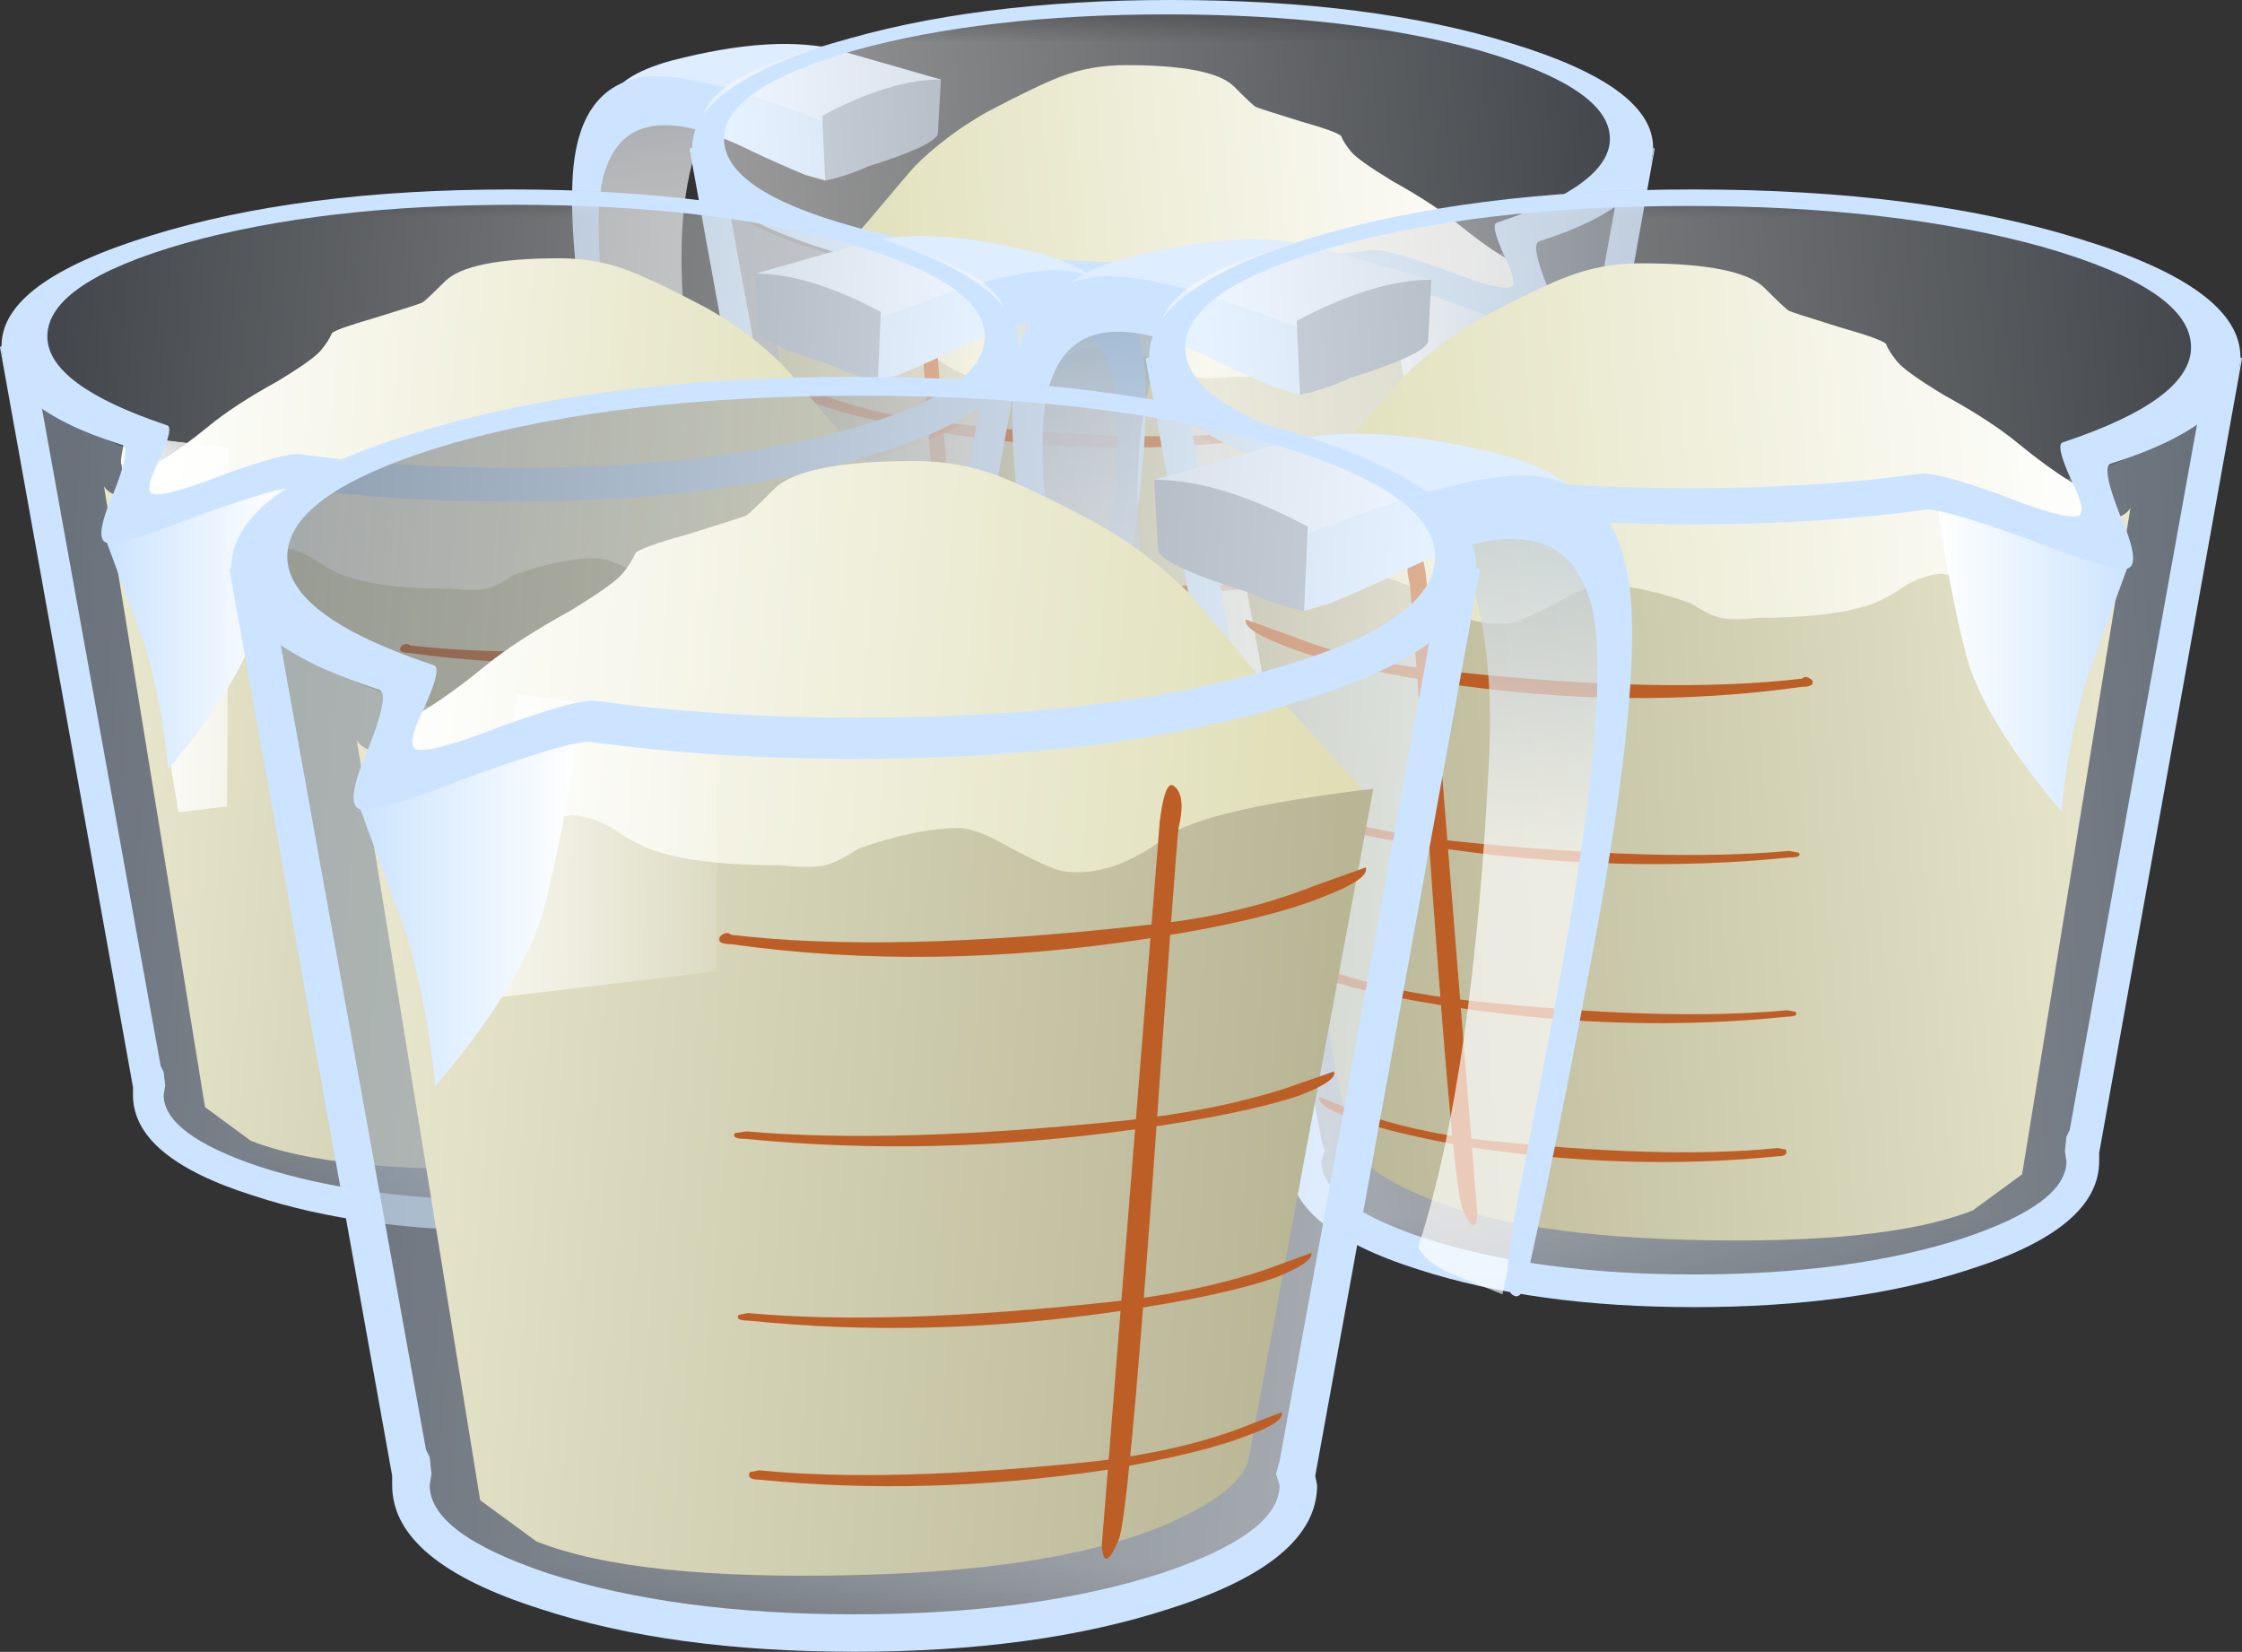<?xml version="1.0" encoding="UTF-8"?>
<svg version="1.1" viewBox="0 0 47.9 35.29" xml:space="preserve" xmlns="http://www.w3.org/2000/svg">
  <rect x="0" y="0" width="47.9" height="35.29" fill="#333333" stroke="none"/>
  <defs>
    <clipPath id="co">
      <path d="m9 16.232h4v11h-4v-11z"/>
    </clipPath>
    <mask id="r">
      
        <g clip-path="url(#co)">
          <path d="m9 16.232h4v11h-4v-11z" fill-opacity=".672"/>
        </g>
      
    </mask>
    <clipPath id="cg">
      <path d="m9 16.232h4v11h-4v-11z"/>
    </clipPath>
    <clipPath id="ce">
      <path d="m9 17h4v11h-4v-11z"/>
    </clipPath>
    <linearGradient id="am" x1="1190.8" x2="1210" y1="-17375" y2="-17375" gradientTransform="matrix(.068 -.489 -.489 -.068 -8570.5 -564.99)" gradientUnits="userSpaceOnUse">
      <stop stop-color="#748fad" offset="0"/>
      <stop stop-color="#fff" offset="1"/>
    </linearGradient>
    <clipPath id="bi">
      <path d="m11 11.232h17v17h-17v-17z"/>
    </clipPath>
    <mask id="e">
      
        <g clip-path="url(#bi)">
          <path d="m11 11.232h17v17h-17v-17z" fill-opacity=".5"/>
        </g>
      
    </mask>
    <clipPath id="dn">
      <path d="m11 11.232h17v17h-17v-17z"/>
    </clipPath>
    <clipPath id="di">
      <path d="m11 12h17v17h-17v-17z"/>
    </clipPath>
    <linearGradient id="ba" x1="-675.94" x2="-645.65" y1="-753.58" y2="-753.58" gradientTransform="matrix(-.492 -.043 -.043 .492 -337.02 363.36)" gradientUnits="userSpaceOnUse">
      <stop stop-color="#555d66" offset="0"/>
      <stop stop-color="#fff" offset="1"/>
    </linearGradient>
    <clipPath id="cr">
      <path d="m11 11.232h17v14h-17v-14z"/>
    </clipPath>
    <mask id="s">
      
        <g clip-path="url(#cr)">
          <path d="m11 11.232h17v14h-17v-14z" fill-opacity=".25"/>
        </g>
      
    </mask>
    <clipPath id="cq">
      <path d="m11 11.232h17v14h-17v-14z"/>
    </clipPath>
    <clipPath id="cp">
      <path d="m11 12h17v14h-17v-14z"/>
    </clipPath>
    <linearGradient id="as" x1="4.808" x2="31.088" y1="9.899" y2="9.899" gradientTransform="matrix(-.492 -.043 .043 -.492 28.281 28.232)" gradientUnits="userSpaceOnUse">
      <stop stop-color="#fff" offset="0"/>
      <stop stop-color="#deddb4" offset="1"/>
    </linearGradient>
    <linearGradient id="ar" x1="5.13" x2="30.702" y1="19.509" y2="19.509" gradientTransform="matrix(-.492 -.043 .043 -.492 28.28 28.232)" gradientUnits="userSpaceOnUse">
      <stop stop-color="#e8e6cc" offset="0"/>
      <stop stop-color="#b8b695" offset="1"/>
    </linearGradient>
    <clipPath id="cn">
      <path d="m26.402 24.279-5.136-0.613-0.047-11.977c0.902 0.047 1.621 0.113 2.148 0.195 0.344 0.051 0.633 0.172 0.863 0.371l0.247 0.297 1.925 11.727z"/>
    </clipPath>
    <clipPath id="cm">
      <path d="m2.593 6.074h12.148v28.345h-12.148v-28.345z"/>
    </clipPath>
    <linearGradient id="aq" x1="3.801" x2="14.301" y1="20.75" y2="20.75" gradientUnits="userSpaceOnUse">
      <stop stop-color="#fff" offset="0"/>
      <stop stop-color="#fff" stop-opacity="0" offset="1"/>
    </linearGradient>
    <mask id="q">
      
        <g clip-path="url(#cm)">
          <path d="m2.593 6.074h12.148v28.345h-12.148v-28.345z" fill="url(#aq)"/>
        </g>
      
    </mask>
    <linearGradient id="ap" x1="3.801" x2="14.301" y1="20.75" y2="20.75" gradientUnits="userSpaceOnUse">
      <stop stop-color="#fff" offset="0"/>
      <stop stop-color="#fff" offset="1"/>
    </linearGradient>
    <clipPath id="cl">
      <path d="m13 12.232h4v13h-4v-13z"/>
    </clipPath>
    <mask id="p">
      
        <g clip-path="url(#cl)">
          <path d="m13 12.232h4v13h-4v-13z" fill-opacity=".488"/>
        </g>
      
    </mask>
    <clipPath id="ck">
      <path d="m13 12.232h4v13h-4v-13z"/>
    </clipPath>
    <clipPath id="cj">
      <path d="m13 13h4v13h-4v-13z"/>
    </clipPath>
    <clipPath id="ci">
      <path d="m16.281 13.492-1.484 11.93-1.109 0.418 1.851-12.149 0.742-0.199z"/>
    </clipPath>
    <clipPath id="ch">
      <path d="m-678.68-764.18h10.348v26.924h-10.348v-26.924z"/>
    </clipPath>
    <linearGradient id="b" x1="-674.87" x2="-671.98" y1="-750.36" y2="-750.36" gradientUnits="userSpaceOnUse">
      <stop stop-color="#fff" offset="0"/>
      <stop stop-color="#fff" stop-opacity="0" offset="1"/>
    </linearGradient>
    <mask id="o">
      
        <g clip-path="url(#ch)">
          <path d="m-678.68-764.18h10.348v26.924h-10.348v-26.924z" fill="url(#b)"/>
        </g>
      
    </mask>
    <linearGradient id="a" x1="-674.87" x2="-671.98" y1="-750.36" y2="-750.36" gradientUnits="userSpaceOnUse">
      <stop stop-color="#fff" offset="0"/>
      <stop stop-color="#fff" offset="1"/>
    </linearGradient>
    <linearGradient id="ao" x1="3.487" x2="9.312" y1="14.25" y2="14.25" gradientTransform="matrix(-.494 0 0 -.494 28.281 28.232)" gradientUnits="userSpaceOnUse">
      <stop stop-color="#cce4ff" offset="0"/>
      <stop stop-color="#fff" offset="1"/>
    </linearGradient>
    <clipPath id="cf">
      <path d="m16 12.232h4v12h-4v-12z"/>
    </clipPath>
    <mask id="n">
      
        <g clip-path="url(#cf)">
          <path d="m16 12.232h4v12h-4v-12z" fill-opacity=".672"/>
        </g>
      
    </mask>
    <clipPath id="cd">
      <path d="m16 12.232h4v12h-4v-12z"/>
    </clipPath>
    <clipPath id="cc">
      <path d="m16 13h4v12h-4v-12z"/>
    </clipPath>
    <linearGradient id="an" x1="1190.8" x2="1210" y1="-17375" y2="-17375" gradientTransform="matrix(-.072 -.518 .518 -.072 9100.1 -602.88)" gradientUnits="userSpaceOnUse">
      <stop stop-color="#748fad" offset="0"/>
      <stop stop-color="#fff" offset="1"/>
    </linearGradient>
    <clipPath id="cb">
      <path d="m0 7.232h18v18h-18v-18z"/>
    </clipPath>
    <mask id="m">
      
        <g clip-path="url(#cb)">
          <path d="m0 7.232h18v18h-18v-18z" fill-opacity=".5"/>
        </g>
      
    </mask>
    <clipPath id="ca">
      <path d="m0 7.232h18v18h-18v-18z"/>
    </clipPath>
    <clipPath id="bz">
      <path d="m0 8h18v18h-18v-18z"/>
    </clipPath>
    <linearGradient id="al" x1="-675.94" x2="-645.65" y1="-753.58" y2="-753.58" gradientTransform="matrix(.521 -.045 .045 .521 386.58 379.62)" gradientUnits="userSpaceOnUse">
      <stop stop-color="#555d66" offset="0"/>
      <stop stop-color="#fff" offset="1"/>
    </linearGradient>
    <clipPath id="by">
      <path d="m0 7.232h18v15h-18v-15z"/>
    </clipPath>
    <mask id="l">
      
        <g clip-path="url(#by)">
          <path d="m0 7.232h18v15h-18v-15z" fill-opacity=".25"/>
        </g>
      
    </mask>
    <clipPath id="bx">
      <path d="m0 7.232h18v15h-18v-15z"/>
    </clipPath>
    <clipPath id="bw">
      <path d="m0 8h18v15h-18v-15z"/>
    </clipPath>
    <linearGradient id="ak" x1="4.808" x2="31.089" y1="9.9" y2="9.9" gradientTransform="matrix(.521 -.045 -.045 -.521 8.0656e-5 24.992)" gradientUnits="userSpaceOnUse">
      <stop stop-color="#fff" offset="0"/>
      <stop stop-color="#deddb4" offset="1"/>
    </linearGradient>
    <linearGradient id="aj" x1="5.13" x2="30.702" y1="19.508" y2="19.508" gradientTransform="matrix(.521 -.046 -.046 -.521 8.0656e-5 24.992)" gradientUnits="userSpaceOnUse">
      <stop stop-color="#e8e6cc" offset="0"/>
      <stop stop-color="#b8b695" offset="1"/>
    </linearGradient>
    <clipPath id="bv">
      <path d="m1.988 20.81 5.434-0.652 0.055-12.68c-0.961 0.055-1.719 0.121-2.274 0.211-0.367 0.051-0.672 0.184-0.918 0.391l-0.262 0.316-2.035 12.414z"/>
    </clipPath>
    <clipPath id="bu">
      <path d="m1.913 7.193h13.391v26.783h-13.391v-26.783z"/>
    </clipPath>
    <linearGradient id="ai" x1="3.8" x2="14.3" y1="20.751" y2="20.751" gradientUnits="userSpaceOnUse">
      <stop stop-color="#fff" offset="0"/>
      <stop stop-color="#fff" stop-opacity="0" offset="1"/>
    </linearGradient>
    <mask id="k">
      
        <g clip-path="url(#bu)">
          <path d="m1.913 7.193h13.391v26.783h-13.391v-26.783z" fill="url(#ai)"/>
        </g>
      
    </mask>
    <linearGradient id="ah" x1="3.8" x2="14.3" y1="20.751" y2="20.751" gradientUnits="userSpaceOnUse">
      <stop stop-color="#fff" offset="0"/>
      <stop stop-color="#fff" offset="1"/>
    </linearGradient>
    <clipPath id="bt">
      <path d="m12 8.232h4v14h-4v-14z"/>
    </clipPath>
    <mask id="j">
      
        <g clip-path="url(#bt)">
          <path d="m12 8.232h4v14h-4v-14z" fill-opacity=".488"/>
        </g>
      
    </mask>
    <clipPath id="bs">
      <path d="m12 8.232h4v14h-4v-14z"/>
    </clipPath>
    <clipPath id="br">
      <path d="m12 9h4v14h-4v-14z"/>
    </clipPath>
    <clipPath id="bq">
      <path d="m12.68 9.332 1.57 12.625 1.176 0.441-1.961-12.859-0.785-0.207z"/>
    </clipPath>
    <clipPath id="bp">
      <path d="m-678.6-763.8h9.944v27.346h-9.944v-27.346z"/>
    </clipPath>
    <mask id="i">
      
        <g clip-path="url(#bp)">
          <path d="m-678.6-763.8h9.944v27.346h-9.944v-27.346z" fill="url(#b)"/>
        </g>
      
    </mask>
    <linearGradient id="ag" x1="3.487" x2="9.312" y1="14.25" y2="14.25" gradientTransform="matrix(.523 0 0 -.523 0 24.992)" gradientUnits="userSpaceOnUse">
      <stop stop-color="#cce4ff" offset="0"/>
      <stop stop-color="#fff" offset="1"/>
    </linearGradient>
    <clipPath id="bo">
      <path d="m17 11.232h4v13h-4v-13z"/>
    </clipPath>
    <mask id="h">
      
        <g clip-path="url(#bo)">
          <path d="m17 11.232h4v13h-4v-13z" fill-opacity=".672"/>
        </g>
      
    </mask>
    <clipPath id="bn">
      <path d="m17 11.232h4v13h-4v-13z"/>
    </clipPath>
    <clipPath id="bm">
      <path d="m17 12h4v13h-4v-13z"/>
    </clipPath>
    <linearGradient id="af" x1="1190.8" x2="1210" y1="-17375" y2="-17375" gradientTransform="matrix(.077 -.556 -.556 -.077 -9727.6 -649.01)" gradientUnits="userSpaceOnUse">
      <stop stop-color="#748fad" offset="0"/>
      <stop stop-color="#fff" offset="1"/>
    </linearGradient>
    <clipPath id="bl">
      <path d="m19 6.232h19v19h-19v-19z"/>
    </clipPath>
    <mask id="g">
      
        <g clip-path="url(#bl)">
          <path d="m19 6.232h19v19h-19v-19z" fill-opacity=".5"/>
        </g>
      
    </mask>
    <clipPath id="bk">
      <path d="m19 6.232h19v19h-19v-19z"/>
    </clipPath>
    <clipPath id="bj">
      <path d="m19 7h19v19h-19v-19z"/>
    </clipPath>
    <linearGradient id="ae" x1="-675.94" x2="-645.65" y1="-753.58" y2="-753.58" gradientTransform="matrix(-.559 -.049 -.049 .559 -376.56 405.51)" gradientUnits="userSpaceOnUse">
      <stop stop-color="#555d66" offset="0"/>
      <stop stop-color="#fff" offset="1"/>
    </linearGradient>
    <clipPath id="bh">
      <path d="m19 5.232h19v17h-19v-17z"/>
    </clipPath>
    <mask id="f">
      
        <g clip-path="url(#bh)">
          <path d="m19 5.232h19v17h-19v-17z" fill-opacity=".25"/>
        </g>
      
    </mask>
    <clipPath id="bg">
      <path d="m19 5.232h19v17h-19v-17z"/>
    </clipPath>
    <clipPath id="bf">
      <path d="m19 6h19v17h-19v-17z"/>
    </clipPath>
    <linearGradient id="ad" x1="4.809" x2="31.09" y1="9.899" y2="9.899" gradientTransform="matrix(-.559 -.049 .049 -.559 38.32 24.992)" gradientUnits="userSpaceOnUse">
      <stop stop-color="#fff" offset="0"/>
      <stop stop-color="#deddb4" offset="1"/>
    </linearGradient>
    <linearGradient id="ac" x1="5.13" x2="30.702" y1="19.509" y2="19.509" gradientTransform="matrix(-.559 -.049 .049 -.559 38.32 24.992)" gradientUnits="userSpaceOnUse">
      <stop stop-color="#e8e6cc" offset="0"/>
      <stop stop-color="#b8b695" offset="1"/>
    </linearGradient>
    <clipPath id="be">
      <path d="m36.188 20.505-5.833-0.703-0.058-13.601c1.031 0.054 1.844 0.129 2.441 0.222 0.395 0.055 0.719 0.196 0.985 0.422l0.277 0.336 2.188 13.324z"/>
    </clipPath>
    <clipPath id="bd">
      <path d="m2.353 6.703h12.479v28.523h-12.479v-28.523z"/>
    </clipPath>
    <linearGradient id="ab" x1="3.799" x2="14.3" y1="20.75" y2="20.75" gradientUnits="userSpaceOnUse">
      <stop stop-color="#fff" offset="0"/>
      <stop stop-color="#fff" stop-opacity="0" offset="1"/>
    </linearGradient>
    <mask id="d">
      
        <g clip-path="url(#bd)">
          <path d="m2.353 6.703h12.479v28.523h-12.479v-28.523z" fill="url(#ab)"/>
        </g>
      
    </mask>
    <linearGradient id="aa" x1="3.799" x2="14.3" y1="20.75" y2="20.75" gradientUnits="userSpaceOnUse">
      <stop stop-color="#fff" offset="0"/>
      <stop stop-color="#fff" offset="1"/>
    </linearGradient>
    <clipPath id="bc">
      <path d="m21 7.232h4v15h-4v-15z"/>
    </clipPath>
    <mask id="c">
      
        <g clip-path="url(#bc)">
          <path d="m21 7.232h4v15h-4v-15z" fill-opacity=".488"/>
        </g>
      
    </mask>
    <clipPath id="dm">
      <path d="m21 7.232h4v15h-4v-15z"/>
    </clipPath>
    <clipPath id="dl">
      <path d="m21 8h4v15h-4v-15z"/>
    </clipPath>
    <clipPath id="dk">
      <path d="m24.84 8.055-1.684 13.547-1.261 0.476 2.105-13.797 0.84-0.226z"/>
    </clipPath>
    <clipPath id="dj">
      <path d="m-677.63-763.18h9.42v27.258h-9.42v-27.258z"/>
    </clipPath>
    <mask id="z">
      
        <g clip-path="url(#dj)">
          <path d="m-677.63-763.18h9.42v27.258h-9.42v-27.258z" fill="url(#b)"/>
        </g>
      
    </mask>
    <linearGradient id="bb" x1="3.487" x2="9.312" y1="14.25" y2="14.25" gradientTransform="matrix(-.561 0 0 -.561 38.32 24.992)" gradientUnits="userSpaceOnUse">
      <stop stop-color="#cce4ff" offset="0"/>
      <stop stop-color="#fff" offset="1"/>
    </linearGradient>
    <clipPath id="dh">
      <path d="m23 5.232h5v15h-5v-15z"/>
    </clipPath>
    <mask id="y">
      
        <g clip-path="url(#dh)">
          <path d="m23 5.232h5v15h-5v-15z" fill-opacity=".672"/>
        </g>
      
    </mask>
    <clipPath id="dg">
      <path d="m23 5.232h5v15h-5v-15z"/>
    </clipPath>
    <clipPath id="df">
      <path d="m23 6h5v15h-5v-15z"/>
    </clipPath>
    <linearGradient id="az" x1="1190.8" x2="1210" y1="-17375" y2="-17375" gradientTransform="matrix(-.088 -.634 .634 -.088 11146 -747.26)" gradientUnits="userSpaceOnUse">
      <stop stop-color="#748fad" offset="0"/>
      <stop stop-color="#fff" offset="1"/>
    </linearGradient>
    <clipPath id="de">
      <path d="m4 0.232h21v22h-21v-22z"/>
    </clipPath>
    <mask id="x">
      
        <g clip-path="url(#de)">
          <path d="m4 0.232h21v22h-21v-22z" fill-opacity=".5"/>
        </g>
      
    </mask>
    <clipPath id="dd">
      <path d="m4 0.232h21v22h-21v-22z"/>
    </clipPath>
    <clipPath id="dc">
      <path d="m4 1h21v22h-21v-22z"/>
    </clipPath>
    <linearGradient id="ay" x1="-675.94" x2="-645.65" y1="-753.58" y2="-753.58" gradientTransform="matrix(.638 -.055 .055 .638 477.12 455.73)" gradientUnits="userSpaceOnUse">
      <stop stop-color="#555d66" offset="0"/>
      <stop stop-color="#fff" offset="1"/>
    </linearGradient>
    <clipPath id="db">
      <path d="m4 0.232h21v18h-21v-18z"/>
    </clipPath>
    <mask id="w">
      
        <g clip-path="url(#db)">
          <path d="m4 0.232h21v18h-21v-18z" fill-opacity=".25"/>
        </g>
      
    </mask>
    <clipPath id="da">
      <path d="m4 0.232h21v18h-21v-18z"/>
    </clipPath>
    <clipPath id="cz">
      <path d="m4 1h21v18h-21v-18z"/>
    </clipPath>
    <linearGradient id="ax" x1="4.809" x2="31.089" y1="9.899" y2="9.899" gradientTransform="matrix(.638 -.055 -.055 -.638 3.92 21.792)" gradientUnits="userSpaceOnUse">
      <stop stop-color="#fff" offset="0"/>
      <stop stop-color="#deddb4" offset="1"/>
    </linearGradient>
    <linearGradient id="aw" x1="5.13" x2="30.702" y1="19.509" y2="19.509" gradientTransform="matrix(.638 -.056 -.056 -.638 3.92 21.792)" gradientUnits="userSpaceOnUse">
      <stop stop-color="#e8e6cc" offset="0"/>
      <stop stop-color="#b8b695" offset="1"/>
    </linearGradient>
    <clipPath id="cy">
      <path d="m6.352 16.673 6.656-0.8 0.062-15.52c-1.172 0.063-2.097 0.149-2.781 0.254-0.449 0.066-0.82 0.227-1.121 0.48l-0.32 0.383-2.496 15.203z"/>
    </clipPath>
    <clipPath id="cx">
      <path d="m3.25 7.125h12.5v26.562h-12.5v-26.562z"/>
    </clipPath>
    <linearGradient id="av" x1="3.8" x2="14.299" y1="20.75" y2="20.75" gradientUnits="userSpaceOnUse">
      <stop stop-color="#fff" offset="0"/>
      <stop stop-color="#fff" stop-opacity="0" offset="1"/>
    </linearGradient>
    <mask id="v">
      
        <g clip-path="url(#cx)">
          <path d="m3.25 7.125h12.5v26.562h-12.5v-26.562z" fill="url(#av)"/>
        </g>
      
    </mask>
    <linearGradient id="au" x1="3.8" x2="14.299" y1="20.75" y2="20.75" gradientUnits="userSpaceOnUse">
      <stop stop-color="#fff" offset="0"/>
      <stop stop-color="#fff" offset="1"/>
    </linearGradient>
    <clipPath id="cw">
      <path d="m19 0.232h4v17h-4v-17z"/>
    </clipPath>
    <mask id="u">
      
        <g clip-path="url(#cw)">
          <path d="m19 0.232h4v17h-4v-17z" fill-opacity=".488"/>
        </g>
      
    </mask>
    <clipPath id="cv">
      <path d="m19 0.232h4v17h-4v-17z"/>
    </clipPath>
    <clipPath id="cu">
      <path d="m19 1h4v17h-4v-17z"/>
    </clipPath>
    <clipPath id="ct">
      <path d="m19.441 1.762 1.918 15.453 1.442 0.547-2.403-15.746-0.957-0.254z"/>
    </clipPath>
    <clipPath id="cs">
      <path d="m-677.92-764.3h8.527v27.005h-8.527v-27.005z"/>
    </clipPath>
    <mask id="t">
      
        <g clip-path="url(#cs)">
          <path d="m-677.92-764.3h8.527v27.005h-8.527v-27.005z" fill="url(#b)"/>
        </g>
      
    </mask>
    <linearGradient id="at" x1="3.487" x2="9.312" y1="14.25" y2="14.25" gradientTransform="matrix(.64 0 0 -.64 3.92 21.792)" gradientUnits="userSpaceOnUse">
      <stop stop-color="#cce4ff" offset="0"/>
      <stop stop-color="#fff" offset="1"/>
    </linearGradient>
  </defs>
  <g transform="matrix(1.25,0,0,-1.25,0,35.29)">
    
      
        <g mask="url(#r)">
          
            <g clip-path="url(#cg)">
              <g transform="translate(0 -.768)">
                
                  <g clip-path="url(#ce)">
                    
                      
                        
                          
                            <path d="m12.84 27.762-2.297-0.668-0.742-1.063 0.371-2.965 1.308-6.05 0.497 0.199c0.328 0.113 0.535 0.254 0.617 0.418-0.496 1.531-0.809 3.715-0.938 6.547-0.051 1.265 0.129 2.246 0.543 2.937 0.211 0.332 0.426 0.543 0.641 0.645z" fill="url(#am)" fill-rule="evenodd"/>
                          
                        
                      
                    
                  </g>
                
              </g>
            </g>
          
        </g>
      
      <path d="m15.586 26.084 0.496 0.789-1.73 0.496c-0.723 0.195-1.688 0.136-2.887-0.176-0.594-0.164-0.949-0.395-1.063-0.691-0.082-0.196 0.188-0.278 0.817-0.247l2.469-0.296 1.652 0.125h0.246z" fill="#deedff" fill-rule="evenodd"/>
      <path d="m12.871 25.638c0.313-0.148 0.609-0.277 0.887-0.394l0.347-0.098 0.989 0.75c-0.25 4e-3 -0.68 0.121-1.285 0.359-1.286 0.497-2.207 0.715-2.766 0.668-0.789-0.097-1.211-0.691-1.258-1.777-0.051-0.988 0.149-2.629 0.59-4.914 0.215-1.172 0.469-2.43 0.766-3.777 0.05-0.297 0.125-0.407 0.222-0.325 0.102 0.082 0.067 0.536-0.097 1.36-0.411 2.09-0.668 3.48-0.766 4.172-0.297 1.929-0.348 3.156-0.148 3.679 0.296 0.891 1.136 0.989 2.519 0.297zm2.223 0.262c0.058-8e-3 0.109-4e-3 0.148 0.012l0.098 0.172-0.246-0.184z" fill="#cce4ff" fill-rule="evenodd"/>
      <path d="m14.055 26.255 0.05-1.109c0.247 0.051 0.493 0.133 0.743 0.246 0.789 0.246 1.183 0.438 1.183 0.57l0.051 0.911c-0.578 0-1.25-0.203-2.027-0.618z" fill="#98a7b8" fill-rule="evenodd"/>
      
        <g mask="url(#e)">
          
            <g clip-path="url(#dn)">
              <g transform="translate(0 -.768)">
                
                  <g clip-path="url(#di)">
                    
                      
                        
                          
                            <path d="m14.043 28.211c-1.254-0.363-1.93-0.766-2.027-1.211-0.133-0.66 0.023-1.836 0.468-3.531l1.606-9.387c0.246-0.246 0.644-0.492 1.187-0.738 1.086-0.496 2.379-0.742 3.875-0.742 2.848 0 4.75 0.23 5.707 0.691 0.262 0.117 0.477 0.289 0.641 0.519l0.199 0.297 2.223 12.594c-0.067 0.199-0.231 0.418-0.496 0.668-0.492 0.477-1.192 0.805-2.098 0.988-2.914 0.59-5.426 0.774-7.535 0.543-1.512-0.183-2.766-0.414-3.75-0.691z" fill="url(#ba)" fill-rule="evenodd"/>
                          
                        
                      
                    
                  </g>
                
              </g>
            </g>
          
        </g>
      
      
        <g mask="url(#s)">
          
            <g clip-path="url(#cq)">
              <g transform="translate(0 -.768)">
                
                  <g clip-path="url(#cp)">
                    
                      <path d="m11.891 25.922 2.152-11.41h0.047l-0.047-0.25c0-0.508 0.566-0.946 1.703-1.309 1.152-0.359 2.535-0.543 4.149-0.543 1.613 0 2.996 0.184 4.148 0.543 1.137 0.363 1.703 0.801 1.703 1.309l-0.047 0.25h0.047l2.176 11.41c-0.414-0.578-1.36-1.047-2.84-1.41-1.516-0.379-3.246-0.567-5.187-0.567-1.942 0-3.665 0.188-5.161 0.567-1.484 0.363-2.429 0.832-2.843 1.41z" fill="#d4e8ff" fill-rule="evenodd"/>
                    
                  </g>
                
              </g>
            </g>
          
        </g>
      
      
        
          
            <path d="m13.34 22.798 7.211-4.742 5.754 5.485c-0.379 0.132-0.84 0.418-1.383 0.863-0.281 0.23-0.66 0.476-1.137 0.742-0.379 0.231-0.609 0.395-0.691 0.492-0.082 0.098-0.141 0.192-0.172 0.27-0.051 0.051-0.281 0.133-0.692 0.25-0.476 0.148-0.734 0.23-0.765 0.246-0.035 0.016-0.156 0.133-0.371 0.348-0.246 0.246-0.864 0.367-1.852 0.367-0.394 0-0.765-0.063-1.113-0.196-0.262-0.101-0.691-0.304-1.281-0.617-0.461-0.265-0.868-0.57-1.211-0.914-0.035-0.035-0.313-0.363-0.84-0.988l-1.457-1.606z" fill="url(#as)" fill-rule="evenodd"/>
          
        
      
      
        
          
            <path d="m15.934 22.158c-0.329 0.246-1.243 0.461-2.743 0.64l1.657-8.89c0.082-0.231 0.351-0.457 0.812-0.688 0.942-0.48 2.379-0.742 4.324-0.793 1.957-0.047 3.375 0.102 4.246 0.446l0.743 0.543 1.629 10.027c-0.067-0.117-0.231-0.184-0.493-0.199-0.281-0.016-0.472-0.074-0.57-0.172-0.215-0.199-0.344-0.305-0.394-0.32-0.098-0.067-0.274-0.141-0.52-0.223-0.359-0.098-0.648-0.125-0.863-0.074-0.196-0.016-0.387-0.082-0.567-0.2-0.215-0.148-0.414-0.246-0.593-0.293-0.379-0.117-0.914-0.175-1.606-0.175-0.312-0.032-0.527-0.024-0.641 0.027-0.066 0.016-0.191 0.082-0.371 0.195-0.511 0.184-0.957 0.274-1.332 0.274-0.148 0-0.379-0.09-0.691-0.274-0.348-0.179-0.57-0.277-0.668-0.297-0.43-0.066-0.883 0.083-1.359 0.446z" fill="url(#ar)" fill-rule="evenodd"/>
          
        
      
      
        <g clip-path="url(#cn)">
          <g transform="matrix(-.494 0 0 -.494 28.281 28.232)">
            <g mask="url(#q)">
              <path d="m26.402 24.279-5.136-0.613-0.047-11.977c0.902 0.047 1.621 0.113 2.148 0.195 0.344 0.051 0.633 0.172 0.863 0.371l0.247 0.297 1.925 11.727z" fill="url(#ap)" fill-rule="evenodd"/>
            </g>
          </g>
        </g>
      
      
        <g mask="url(#p)">
          
            <g clip-path="url(#ck)">
              <g transform="translate(0 -.768)">
                
                  <g clip-path="url(#cj)">
                    
                      
                        <g clip-path="url(#ci)">
                          <g transform="matrix(-.492 -.043 -.043 .492 -348.5 360.08)">
                            <g mask="url(#o)">
                              <path d="m16.281 13.492-1.484 11.93-1.109 0.418 1.851-12.149 0.742-0.199z" fill="url(#a)" fill-rule="evenodd"/>
                            </g>
                          </g>
                        </g>
                      
                    
                  </g>
                
              </g>
            </g>
          
        </g>
      
      
        
          
            <path d="m25.562 18.873c0.067 0.691 0.192 1.351 0.372 1.976l0.617 1.68c-0.742 0.41-1.258 0.676-1.555 0.789-0.297 0.117-0.734 0.18-1.308 0.199 0.132-0.906 0.281-1.672 0.445-2.297 0.164-0.629 0.64-1.41 1.429-2.347z" fill="url(#ao)" fill-rule="evenodd"/>
          
        
      
      <path d="m14.598 24.357c-1.481 0.41-2.223 0.91-2.223 1.504 0 0.578 0.742 1.078 2.223 1.508 1.484 0.41 3.269 0.617 5.359 0.617 2.074 0 3.852-0.207 5.336-0.617 1.48-0.43 2.223-0.93 2.223-1.508 0-0.527-0.645-1.004-1.926-1.434-0.086-0.015-0.043-0.203 0.121-0.566 0.164-0.328 0.199-0.512 0.098-0.543-0.145-0.031-0.536 0.074-1.161 0.32-0.64 0.231-1.043 0.336-1.207 0.321-1.039-0.149-2.199-0.223-3.484-0.223-2.105 0-3.891 0.207-5.359 0.621zm-0.368 3.133c-1.597-0.492-2.398-1.086-2.398-1.778 0-0.707 0.801-1.3 2.398-1.777 1.594-0.492 3.532-0.742 5.801-0.742 1.25 0 2.414 0.074 3.485 0.223 0.164 0.019 0.683-0.129 1.554-0.446 0.84-0.328 1.332-0.476 1.481-0.441 0.148 0.031 0.117 0.293-0.098 0.789-0.199 0.492-0.246 0.758-0.148 0.789 1.3 0.414 1.949 0.949 1.949 1.605 0 0.692-0.805 1.286-2.418 1.778-1.598 0.496-3.531 0.742-5.805 0.742-2.254 0-4.187-0.246-5.801-0.742z" fill="#cce4ff" fill-rule="evenodd"/>
      <path d="m11.836 25.712-0.051-0.023 2.172-11.953-0.023-0.121c0-0.676 0.648-1.219 1.949-1.633 1.168-0.379 2.551-0.566 4.148-0.566 1.614 0 2.996 0.187 4.149 0.566 1.3 0.414 1.953 0.957 1.953 1.633v0.121l2.148 11.953-0.023 0.023c0-0.343-0.219-0.664-0.645-0.96l-1.925-10.668-0.051-0.098-0.024-0.223 0.024-0.148c0-0.43-0.516-0.817-1.555-1.16-1.117-0.364-2.469-0.547-4.051-0.547-1.578 0-2.929 0.183-4.051 0.547-1.035 0.343-1.554 0.73-1.554 1.16l0.051 0.148-0.051 0.172-1.977 10.817c-0.41 0.312-0.613 0.632-0.613 0.96z" fill="#cce4ff" fill-rule="evenodd"/>
      <path d="m16.008 22.38c-0.051 0.379-0.117 0.528-0.199 0.446-0.098-0.086-0.114-0.266-0.047-0.547 0.015-0.098 0.129-1.668 0.343-4.715 0.215-2.93 0.364-4.488 0.446-4.668 0.133-0.312 0.207-0.336 0.222-0.074l-0.765 9.558z" fill="#bd5e27" fill-rule="evenodd"/>
      <path d="m13.809 21.392c0.511-0.215 1.293-0.402 2.347-0.566 1.91-0.297 3.746-0.324 5.508-0.074 0.129 0 0.18 0.031 0.145 0.097-0.032 0.031-0.063 0.051-0.098 0.051-0.016 0-0.031-8e-3 -0.047-0.027-1.402-0.164-3.211-0.121-5.434 0.125-0.839 0.082-1.589 0.254-2.25 0.515l-0.687 0.25c-0.035-0.101 0.137-0.222 0.516-0.371z" fill="#bd5e27" fill-rule="evenodd"/>
      <path d="m21.465 18.279c-1.301-0.113-2.981-0.067-5.039 0.148-0.774 0.082-1.465 0.223-2.074 0.418l-0.641 0.223c-0.031-0.082 0.125-0.188 0.469-0.32 0.496-0.164 1.218-0.313 2.172-0.446 1.761-0.246 3.468-0.285 5.113-0.121 0.133 0 0.18 0.024 0.148 0.074l-0.148 0.024z" fill="#bd5e27" fill-rule="evenodd"/>
      <path d="m21.438 15.884c-1.25-0.113-2.856-0.066-4.813 0.149-0.742 0.082-1.406 0.222-2 0.422l-0.617 0.218c-0.016-0.082 0.14-0.187 0.469-0.32 0.476-0.164 1.168-0.312 2.074-0.445 1.679-0.246 3.308-0.285 4.887-0.121 0.117 0 0.16 0.023 0.124 0.074l-0.124 0.023z" fill="#bd5e27" fill-rule="evenodd"/>
      <path d="m21.293 13.81c-1.152-0.117-2.645-0.074-4.469 0.125-0.691 0.082-1.312 0.219-1.855 0.418l-0.567 0.223c-0.035-0.082 0.106-0.184 0.422-0.297 0.41-0.164 1.051-0.32 1.922-0.469 1.566-0.23 3.082-0.273 4.547-0.125 0.113 0 0.156 0.035 0.121 0.102l-0.121 0.023z" fill="#bd5e27" fill-rule="evenodd"/>
      
        <g mask="url(#n)">
          
            <g clip-path="url(#cd)">
              <g transform="translate(0 -.768)">
                
                  <g clip-path="url(#cc)">
                    
                      
                        
                          
                            <path d="m16.32 24.441 2.43-0.707 0.785-1.125-0.39-3.136-1.387-6.403-0.524 0.211c-0.347 0.121-0.566 0.27-0.652 0.442 0.523 1.621 0.852 3.929 0.992 6.925 0.051 1.344-0.14 2.379-0.574 3.114-0.227 0.347-0.453 0.574-0.68 0.679z" fill="url(#an)" fill-rule="evenodd"/>
                          
                        
                      
                    
                  </g>
                
              </g>
            </g>
          
        </g>
      
      <path d="m13.434 22.716-0.52 0.84 1.828 0.52c0.766 0.211 1.785 0.148 3.059-0.184 0.625-0.172 1-0.418 1.125-0.73 0.086-0.207-0.203-0.297-0.864-0.262l-2.617-0.313-1.75 0.129h-0.261z" fill="#deedff" fill-rule="evenodd"/>
      <path d="m16.309 22.248c-0.332-0.157-0.645-0.297-0.938-0.418l-0.367-0.106-1.047 0.797c0.266 4e-3 0.719 0.129 1.359 0.379 1.36 0.523 2.336 0.762 2.926 0.707 0.84-0.105 1.281-0.73 1.336-1.883 0.051-1.047-0.156-2.777-0.629-5.199-0.226-1.238-0.496-2.57-0.808-4-0.055-0.316-0.133-0.426-0.235-0.34-0.105 0.086-0.07 0.567 0.102 1.438 0.437 2.211 0.707 3.683 0.812 4.418 0.313 2.035 0.368 3.336 0.157 3.894-0.313 0.942-1.204 1.043-2.668 0.313zm-2.352 0.273c-0.062-4e-3 -0.117 0-0.156 0.016l-0.106 0.183 0.262-0.199z" fill="#cce4ff" fill-rule="evenodd"/>
      <path d="m15.055 22.9-0.051-1.176c-0.262 0.051-0.524 0.141-0.785 0.262-0.836 0.262-1.254 0.461-1.254 0.601l-0.055 0.969c0.613 0 1.328-0.219 2.145-0.656z" fill="#98a7b8" fill-rule="evenodd"/>
      
        <g mask="url(#m)">
          
            <g clip-path="url(#ca)">
              <g transform="translate(0 -.768)">
                
                  <g clip-path="url(#bz)">
                    
                      
                        
                          
                            <path d="m15.047 24.922c1.324-0.383 2.039-0.809 2.144-1.277 0.141-0.7-0.027-1.946-0.496-3.739l-1.699-9.933c-0.262-0.262-0.68-0.524-1.254-0.782-1.152-0.523-2.519-0.785-4.105-0.785-3.012 0-5.028 0.242-6.035 0.731-0.282 0.121-0.508 0.304-0.68 0.551l-0.211 0.312-2.352 13.328c0.071 0.211 0.246 0.445 0.524 0.707 0.523 0.504 1.262 0.852 2.222 1.047 3.083 0.625 5.739 0.816 7.969 0.574 1.606-0.191 2.93-0.437 3.973-0.734z" fill="url(#al)" fill-rule="evenodd"/>
                          
                        
                      
                    
                  </g>
                
              </g>
            </g>
          
        </g>
      
      
        <g mask="url(#l)">
          
            <g clip-path="url(#bx)">
              <g transform="translate(0 -.768)">
                
                  <g clip-path="url(#bw)">
                    
                      <path d="m17.32 22.48-2.273-12.074h-0.051l0.051-0.261c0-0.54-0.602-1.004-1.801-1.387-1.223-0.383-2.684-0.574-4.391-0.574-1.71 0-3.171 0.191-4.39 0.574-1.203 0.383-1.805 0.847-1.805 1.387l0.051 0.261h-0.051l-2.301 12.074c0.438-0.609 1.438-1.105 3.008-1.492 1.602-0.398 3.43-0.597 5.488-0.597 2.055 0 3.875 0.199 5.461 0.597 1.567 0.387 2.571 0.883 3.004 1.492z" fill="#d4e8ff" fill-rule="evenodd"/>
                    
                  </g>
                
              </g>
            </g>
          
        </g>
      
      
        
          
            <path d="m15.812 19.24-7.632-5.016-6.09 5.801c0.402 0.141 0.89 0.445 1.465 0.914 0.297 0.246 0.699 0.508 1.203 0.785 0.402 0.246 0.644 0.418 0.73 0.524 0.086 0.105 0.149 0.199 0.184 0.289 0.051 0.05 0.297 0.136 0.73 0.261 0.508 0.157 0.778 0.243 0.813 0.262 0.035 0.016 0.164 0.137 0.39 0.363 0.262 0.262 0.918 0.395 1.961 0.395 0.418 0 0.813-0.07 1.176-0.211 0.281-0.105 0.735-0.32 1.36-0.652 0.488-0.282 0.918-0.602 1.281-0.969 0.035-0.031 0.332-0.383 0.89-1.043l1.539-1.703z" fill="url(#ak)" fill-rule="evenodd"/>
          
        
      
      
        
          
            <path d="m13.07 18.564c0.348 0.262 1.317 0.488 2.899 0.676l-1.75-9.406c-0.086-0.247-0.375-0.489-0.864-0.735-0.992-0.504-2.515-0.781-4.574-0.836-2.074-0.051-3.57 0.106-4.496 0.473l-0.781 0.574-1.727 10.613c0.071-0.125 0.246-0.195 0.524-0.211 0.297-0.015 0.496-0.078 0.601-0.183 0.227-0.207 0.364-0.32 0.418-0.34 0.102-0.07 0.285-0.148 0.547-0.234 0.383-0.106 0.688-0.129 0.914-0.078 0.211-0.016 0.41-0.086 0.602-0.211 0.226-0.157 0.437-0.262 0.629-0.313 0.398-0.121 0.965-0.183 1.699-0.183 0.332-0.036 0.559-0.028 0.68 0.027 0.07 0.015 0.199 0.086 0.39 0.207 0.543 0.195 1.012 0.289 1.414 0.289 0.157 0 0.399-0.098 0.731-0.289 0.367-0.192 0.601-0.293 0.707-0.313 0.453-0.07 0.929 0.086 1.437 0.473z" fill="url(#aj)" fill-rule="evenodd"/>
          
        
      
      
        <g clip-path="url(#bv)">
          <g transform="matrix(.523 0 0 -.523 0 24.992)">
            <g mask="url(#k)">
              <path d="m1.988 20.81 5.434-0.652 0.055-12.68c-0.961 0.055-1.719 0.121-2.274 0.211-0.367 0.051-0.672 0.184-0.918 0.391l-0.262 0.316-2.035 12.414z" fill="url(#ah)" fill-rule="evenodd"/>
            </g>
          </g>
        </g>
      
      
        <g mask="url(#j)">
          
            <g clip-path="url(#bs)">
              <g transform="translate(0 -.768)">
                
                  <g clip-path="url(#br)">
                    
                      
                        <g clip-path="url(#bq)">
                          <g transform="matrix(.521 -.045 .045 .521 398.73 376.12)">
                            <g mask="url(#i)">
                              <path d="m12.68 9.332 1.57 12.625 1.176 0.441-1.961-12.859-0.785-0.207z" fill="url(#a)" fill-rule="evenodd"/>
                            </g>
                          </g>
                        </g>
                      
                    
                  </g>
                
              </g>
            </g>
          
        </g>
      
      
        
          
            <path d="m2.875 15.087c-0.07 0.731-0.199 1.426-0.391 2.09l-0.656 1.778c0.785 0.433 1.336 0.715 1.649 0.836 0.312 0.121 0.773 0.191 1.382 0.211-0.136-0.961-0.293-1.77-0.468-2.434-0.172-0.66-0.68-1.488-1.516-2.481z" fill="url(#ag)" fill-rule="evenodd"/>
          
        
      
      <path d="m14.871 24.209c1.691-0.524 2.535-1.153 2.535-1.883 0-0.75-0.844-1.375-2.535-1.883-1.691-0.523-3.738-0.785-6.141-0.785-1.324 0-2.554 0.078-3.687 0.238-0.172 0.016-0.723-0.141-1.645-0.473-0.89-0.347-1.414-0.503-1.57-0.468s-0.121 0.312 0.106 0.836c0.211 0.519 0.261 0.8 0.156 0.836-1.375 0.433-2.063 1-2.063 1.699 0 0.73 0.852 1.359 2.563 1.883 1.687 0.523 3.734 0.785 6.14 0.785 2.387 0 4.434-0.262 6.141-0.785zm-0.391-3.321c1.567 0.438 2.352 0.969 2.352 1.594 0 0.609-0.785 1.141-2.352 1.594-1.566 0.437-3.457 0.656-5.671 0.656-2.196 0-4.079-0.219-5.645-0.656-1.57-0.449-2.355-0.981-2.355-1.594 0-0.555 0.683-1.062 2.039-1.516 0.09-0.015 0.047-0.218-0.129-0.601-0.176-0.348-0.211-0.539-0.106-0.574 0.157-0.036 0.567 0.078 1.231 0.339 0.679 0.243 1.105 0.356 1.281 0.34 1.098-0.156 2.324-0.234 3.684-0.234 2.23 0 4.121 0.219 5.671 0.652z" fill="#cce4ff" fill-rule="evenodd"/>
      <path d="m17.406 22.326 0.055-0.028-2.301-12.648 0.028-0.133c0-0.715-0.688-1.289-2.067-1.722-1.234-0.403-2.699-0.602-4.391-0.602-1.707 0-3.171 0.199-4.39 0.602-1.379 0.433-2.067 1.007-2.067 1.722v0.133l-2.273 12.648 0.027 0.028c0-0.367 0.227-0.703 0.68-1.02l2.039-11.293 0.051-0.101 0.027-0.235-0.027-0.156c0-0.453 0.547-0.863 1.644-1.23 1.188-0.383 2.618-0.575 4.289-0.575 1.672 0 3.102 0.192 4.286 0.575 1.097 0.367 1.648 0.777 1.648 1.23l-0.055 0.156 0.055 0.184 2.09 11.445c0.437 0.332 0.652 0.672 0.652 1.02z" fill="#cce4ff" fill-rule="evenodd"/>
      <path d="m12.992 18.798c0.051 0.399 0.121 0.559 0.207 0.469 0.106-0.086 0.121-0.277 0.051-0.574-0.016-0.106-0.137-1.77-0.363-4.992-0.227-3.102-0.387-4.75-0.473-4.942-0.141-0.328-0.219-0.355-0.234-0.078l0.812 10.117z" fill="#bd5e27" fill-rule="evenodd"/>
      <path d="m15.867 18.142c0.035-0.101-0.148-0.234-0.551-0.39-0.539-0.227-1.367-0.426-2.484-0.602-2.02-0.313-3.961-0.34-5.828-0.078-0.137 0-0.192 0.035-0.156 0.105 0.035 0.035 0.07 0.051 0.105 0.051 0.016 0 0.035-8e-3 0.051-0.027 1.48-0.172 3.398-0.129 5.75 0.133 0.891 0.086 1.684 0.269 2.379 0.55l0.734 0.258z" fill="#bd5e27" fill-rule="evenodd"/>
      <path d="m7.215 14.459c1.375-0.122 3.152-0.071 5.332 0.156 0.82 0.086 1.551 0.234 2.195 0.445l0.68 0.235c0.035-0.086-0.129-0.2-0.496-0.34-0.524-0.176-1.289-0.332-2.301-0.469-1.863-0.262-3.668-0.309-5.41-0.133-0.141 0-0.192 0.027-0.156 0.078l0.156 0.028z" fill="#bd5e27" fill-rule="evenodd"/>
      <path d="m7.238 11.923c1.324-0.121 3.024-0.07 5.098 0.157 0.785 0.086 1.492 0.234 2.117 0.445l0.652 0.234c0.02-0.086-0.148-0.199-0.496-0.339-0.504-0.176-1.234-0.333-2.195-0.469-1.777-0.262-3.504-0.309-5.176-0.133-0.121 0-0.164 0.027-0.129 0.078l0.129 0.027z" fill="#bd5e27" fill-rule="evenodd"/>
      <path d="m7.398 9.728c1.219-0.121 2.797-0.078 4.731 0.129 0.73 0.086 1.383 0.238 1.961 0.445l0.598 0.235c0.035-0.086-0.114-0.192-0.442-0.313-0.437-0.176-1.117-0.34-2.039-0.496-1.656-0.246-3.258-0.289-4.809-0.133-0.125 0-0.168 0.035-0.132 0.106l0.132 0.027z" fill="#bd5e27" fill-rule="evenodd"/>
      
        <g mask="url(#h)">
          
            <g clip-path="url(#bn)">
              <g transform="translate(0 -.768)">
                
                  <g clip-path="url(#bm)">
                    
                      
                        
                          
                            <path d="m20.801 24.199-2.61-0.758-0.843-1.203 0.422-3.367 1.488-6.871 0.558 0.223c0.375 0.132 0.61 0.289 0.704 0.476-0.563 1.739-0.918 4.219-1.067 7.434-0.055 1.441 0.149 2.551 0.617 3.336 0.242 0.375 0.485 0.617 0.731 0.73z" fill="url(#af)" fill-rule="evenodd"/>
                          
                        
                      
                    
                  </g>
                
              </g>
            </g>
          
        </g>
      
      <path d="m23.902 22.552 0.563 0.899-1.965 0.558c-0.82 0.227-1.914 0.161-3.281-0.195-0.672-0.187-1.074-0.449-1.207-0.785-0.09-0.227 0.215-0.317 0.926-0.281l2.804-0.336 1.883 0.14h0.277z" fill="#deedff" fill-rule="evenodd"/>
      <path d="m20.816 22.048c0.356-0.168 0.692-0.32 1.012-0.449l0.391-0.113 1.121 0.855c-0.281 0-0.77 0.137-1.457 0.407-1.457 0.562-2.504 0.812-3.141 0.757-0.898-0.113-1.375-0.785-1.43-2.019-0.058-1.121 0.168-2.984 0.672-5.582 0.243-1.328 0.536-2.758 0.871-4.293 0.055-0.336 0.141-0.457 0.25-0.363 0.114 0.093 0.075 0.609-0.113 1.543-0.465 2.375-0.754 3.953-0.867 4.742-0.336 2.187-0.395 3.578-0.168 4.176 0.336 1.011 1.289 1.125 2.859 0.339zm2.524 0.293c0.07-4e-3 0.125 0 0.168 0.016l0.113 0.195-0.281-0.211z" fill="#cce4ff" fill-rule="evenodd"/>
      <path d="m22.164 22.748 0.055-1.262c0.281 0.055 0.562 0.148 0.843 0.281 0.899 0.281 1.348 0.496 1.348 0.645l0.055 1.039c-0.656 0-1.422-0.235-2.301-0.703z" fill="#98a7b8" fill-rule="evenodd"/>
      
        <g mask="url(#g)">
          
            <g clip-path="url(#bk)">
              <g transform="translate(0 -.768)">
                
                  <g clip-path="url(#bj)">
                    
                      
                        
                          
                            <path d="m22.156 24.863c-1.422-0.41-2.187-0.871-2.301-1.375-0.148-0.746 0.032-2.086 0.536-4.011l1.824-10.657c0.277-0.281 0.726-0.562 1.344-0.843 1.234-0.559 2.703-0.84 4.406-0.84 3.234 0 5.394 0.261 6.476 0.785 0.301 0.129 0.543 0.328 0.731 0.59l0.223 0.336 2.527 14.304c-0.078 0.223-0.266 0.477-0.563 0.758-0.562 0.539-1.355 0.914-2.382 1.121-3.313 0.672-6.165 0.879-8.555 0.617-1.723-0.207-3.145-0.468-4.266-0.785z" fill="url(#ae)" fill-rule="evenodd"/>
                          
                        
                      
                    
                  </g>
                
              </g>
            </g>
          
        </g>
      
      
        <g mask="url(#f)">
          
            <g clip-path="url(#bg)">
              <g transform="translate(0 -.768)">
                
                  <g clip-path="url(#bf)">
                    
                      <path d="m19.719 22.238 2.437-12.957h0.059l-0.059-0.281c0-0.578 0.645-1.074 1.938-1.484 1.308-0.411 2.879-0.618 4.711-0.618s3.402 0.207 4.711 0.618c1.293 0.41 1.937 0.906 1.937 1.484l-0.058 0.281h0.058l2.469 12.957c-0.469-0.652-1.543-1.187-3.227-1.597-1.722-0.43-3.683-0.645-5.89-0.645s-4.16 0.215-5.864 0.645c-1.683 0.41-2.757 0.945-3.222 1.597z" fill="#d4e8ff" fill-rule="evenodd"/>
                    
                  </g>
                
              </g>
            </g>
          
        </g>
      
      
        
          
            <path d="m21.352 18.822 8.187-5.387 6.535 6.227c-0.429 0.152-0.953 0.476-1.57 0.984-0.316 0.262-0.746 0.543-1.289 0.84-0.43 0.262-0.692 0.449-0.785 0.562-0.094 0.114-0.16 0.215-0.196 0.309-0.058 0.055-0.32 0.148-0.785 0.281-0.543 0.168-0.832 0.262-0.871 0.282-0.035 0.015-0.176 0.148-0.418 0.39-0.281 0.281-0.984 0.422-2.105 0.422-0.45 0-0.867-0.074-1.262-0.227-0.301-0.109-0.785-0.343-1.457-0.699-0.524-0.301-0.984-0.644-1.375-1.039-0.039-0.035-0.356-0.41-0.953-1.121l-1.656-1.824z" fill="url(#ad)" fill-rule="evenodd"/>
          
        
      
      
        
          
            <path d="m24.297 18.091c-0.375 0.282-1.414 0.524-3.113 0.731l1.878-10.098c0.094-0.262 0.403-0.523 0.926-0.785 1.067-0.543 2.7-0.844 4.907-0.898 2.226-0.055 3.835 0.113 4.824 0.504l0.843 0.617 1.852 11.39c-0.078-0.132-0.262-0.207-0.562-0.226-0.317-0.02-0.532-0.086-0.645-0.196-0.242-0.226-0.395-0.347-0.449-0.367-0.113-0.074-0.309-0.156-0.59-0.25-0.41-0.113-0.738-0.14-0.98-0.086-0.227-0.015-0.442-0.093-0.649-0.222-0.242-0.168-0.465-0.282-0.672-0.336-0.429-0.133-1.039-0.196-1.824-0.196-0.352-0.039-0.598-0.031-0.727 0.028-0.074 0.019-0.214 0.094-0.421 0.222-0.579 0.207-1.083 0.309-1.516 0.309-0.168 0-0.43-0.102-0.785-0.309-0.391-0.203-0.645-0.316-0.758-0.336-0.484-0.074-1 0.094-1.539 0.504z" fill="url(#ac)" fill-rule="evenodd"/>
          
        
      
      
        <g clip-path="url(#be)">
          <g transform="matrix(-.561 0 0 -.561 38.32 24.992)">
            <g mask="url(#d)">
              <path d="m36.188 20.505-5.833-0.703-0.058-13.601c1.031 0.054 1.844 0.129 2.441 0.222 0.395 0.055 0.719 0.196 0.985 0.422l0.277 0.336 2.188 13.324z" fill="url(#aa)" fill-rule="evenodd"/>
            </g>
          </g>
        </g>
      
      
        <g mask="url(#c)">
          
            <g clip-path="url(#dm)">
              <g transform="translate(0 -.768)">
                
                  <g clip-path="url(#dl)">
                    
                      
                        <g clip-path="url(#dk)">
                          <g transform="matrix(-.559 -.049 -.049 .559 -389.46 401.68)">
                            <g mask="url(#z)">
                              <path d="m24.84 8.055-1.684 13.547-1.261 0.476 2.105-13.797 0.84-0.226z" fill="url(#a)" fill-rule="evenodd"/>
                            </g>
                          </g>
                        </g>
                      
                    
                  </g>
                
              </g>
            </g>
          
        </g>
      
      
        
          
            <path d="m35.234 14.361c0.075 0.785 0.215 1.535 0.422 2.246l0.699 1.906c-0.839 0.465-1.429 0.766-1.765 0.899-0.336 0.129-0.832 0.203-1.488 0.222 0.152-1.027 0.32-1.898 0.507-2.609 0.188-0.711 0.727-1.598 1.625-2.664z" fill="url(#bb)" fill-rule="evenodd"/>
          
        
      
      <path d="m22.781 20.587c-1.683 0.469-2.523 1.04-2.523 1.711 0 0.657 0.84 1.227 2.523 1.711 1.684 0.469 3.711 0.703 6.086 0.703 2.356 0 4.375-0.234 6.059-0.703 1.683-0.484 2.523-1.054 2.523-1.711 0-0.597-0.73-1.14-2.187-1.625-0.094-0.019-0.047-0.234 0.14-0.644 0.188-0.375 0.227-0.582 0.114-0.617-0.168-0.039-0.61 0.082-1.321 0.363-0.726 0.262-1.187 0.383-1.371 0.363-1.179-0.168-2.496-0.25-3.957-0.25-2.394 0-4.422 0.235-6.086 0.699zm-0.422 3.563c-1.812-0.559-2.718-1.234-2.718-2.02 0-0.804 0.906-1.476 2.718-2.019 1.817-0.559 4.012-0.84 6.594-0.84 1.418 0 2.738 0.082 3.953 0.25 0.188 0.02 0.778-0.148 1.766-0.504 0.957-0.375 1.516-0.543 1.683-0.504 0.168 0.039 0.133 0.336-0.113 0.899-0.222 0.558-0.277 0.859-0.168 0.894 1.481 0.469 2.219 1.078 2.219 1.824 0 0.786-0.918 1.461-2.75 2.02-1.813 0.562-4.012 0.844-6.59 0.844-2.562 0-4.762-0.282-6.594-0.844z" fill="#cce4ff" fill-rule="evenodd"/>
      <path d="m19.641 22.13-0.059-0.027 2.469-13.574-0.028-0.141c0-0.769 0.739-1.383 2.215-1.851 1.328-0.43 2.899-0.645 4.715-0.645 1.832 0 3.402 0.215 4.711 0.645 1.477 0.468 2.215 1.082 2.215 1.851v0.141l2.441 13.574-0.027 0.027c0-0.39-0.246-0.757-0.731-1.093l-2.187-12.117-0.055-0.114-0.027-0.25 0.027-0.168c0-0.488-0.59-0.926-1.769-1.32-1.27-0.41-2.805-0.617-4.598-0.617-1.797 0-3.328 0.207-4.601 0.617-1.18 0.394-1.766 0.832-1.766 1.32l0.055 0.168-0.055 0.196-2.246 12.285c-0.469 0.355-0.699 0.722-0.699 1.093z" fill="#cce4ff" fill-rule="evenodd"/>
      <path d="m24.379 18.345c-0.055 0.43-0.129 0.598-0.223 0.504-0.113-0.094-0.133-0.301-0.058-0.617 0.019-0.113 0.152-1.898 0.394-5.359 0.242-3.328 0.41-5.094 0.504-5.301 0.152-0.352 0.234-0.383 0.254-0.082l-0.871 10.855z" fill="#bd5e27" fill-rule="evenodd"/>
      <path d="m22.078 17.361-0.781 0.281c-0.039-0.109 0.156-0.25 0.586-0.418 0.582-0.246 1.469-0.461 2.664-0.648 2.172-0.336 4.254-0.364 6.254-0.082 0.152 0 0.207 0.039 0.172 0.113-0.039 0.035-0.078 0.055-0.114 0.055-0.019 0-0.039-8e-3 -0.058-0.028-1.586-0.187-3.645-0.14-6.168 0.141-0.953 0.094-1.805 0.289-2.555 0.586z" fill="#bd5e27" fill-rule="evenodd"/>
      <path d="m30.578 13.689c-1.476-0.133-3.383-0.074-5.723 0.168-0.878 0.094-1.664 0.25-2.355 0.477l-0.727 0.253c-0.039-0.093 0.137-0.218 0.532-0.367 0.562-0.187 1.383-0.355 2.468-0.504 2-0.281 3.934-0.328 5.805-0.14 0.152 0 0.207 0.027 0.168 0.082l-0.168 0.031z" fill="#bd5e27" fill-rule="evenodd"/>
      <path d="m30.551 10.966c-1.422-0.129-3.246-0.074-5.469 0.168-0.844 0.094-1.602 0.254-2.273 0.481l-0.704 0.25c-0.015-0.094 0.161-0.215 0.536-0.363 0.543-0.188 1.328-0.356 2.355-0.504 1.906-0.282 3.758-0.328 5.555-0.141 0.129 0 0.176 0.027 0.14 0.082l-0.14 0.027z" fill="#bd5e27" fill-rule="evenodd"/>
      <path d="m30.383 8.611c-1.309-0.133-3.004-0.082-5.078 0.141-0.785 0.093-1.485 0.253-2.106 0.476l-0.644 0.254c-0.035-0.094 0.121-0.207 0.476-0.34 0.469-0.183 1.199-0.363 2.192-0.531 1.773-0.262 3.496-0.309 5.16-0.141 0.129 0 0.176 0.039 0.14 0.114l-0.14 0.027z" fill="#bd5e27" fill-rule="evenodd"/>
      
        <g mask="url(#y)">
          
            <g clip-path="url(#dg)">
              <g transform="translate(0 -.768)">
                
                  <g clip-path="url(#df)">
                    
                      
                        
                          
                            <path d="m23.922 20.801 2.973-0.863 0.96-1.379-0.48-3.84-1.695-7.84-0.641 0.258c-0.426 0.148-0.691 0.332-0.801 0.543 0.641 1.984 1.047 4.812 1.219 8.48 0.063 1.645-0.172 2.91-0.703 3.809-0.277 0.426-0.559 0.703-0.832 0.832z" fill="url(#az)" fill-rule="evenodd"/>
                          
                        
                      
                    
                  </g>
                
              </g>
            </g>
          
        </g>
      
      <path d="m20.367 19.009-0.64 1.024 2.242 0.64c0.937 0.254 2.187 0.18 3.742-0.226 0.769-0.211 1.227-0.512 1.379-0.895 0.105-0.257-0.246-0.363-1.059-0.32l-3.199-0.383-2.144 0.16h-0.321z" fill="#deedff" fill-rule="evenodd"/>
      <path d="m23.887 18.431c-0.407-0.191-0.789-0.363-1.153-0.511l-0.445-0.129-1.281 0.976c0.324 4e-3 0.879 0.156 1.664 0.465 1.664 0.641 2.859 0.93 3.582 0.863 1.023-0.129 1.57-0.894 1.633-2.304 0.062-1.278-0.192-3.403-0.766-6.368-0.281-1.515-0.609-3.144-0.992-4.894-0.067-0.383-0.16-0.524-0.289-0.418-0.129 0.109-0.086 0.695 0.129 1.762 0.531 2.707 0.863 4.511 0.992 5.406 0.383 2.496 0.445 4.086 0.191 4.769-0.382 1.153-1.472 1.282-3.265 0.383zm-2.879 0.336c-0.078-4e-3 -0.141 0-0.192 0.016l-0.128 0.226 0.32-0.242z" fill="#cce4ff" fill-rule="evenodd"/>
      <path d="m22.352 19.232-0.063-1.441c-0.32 0.066-0.641 0.171-0.961 0.32-1.023 0.32-1.535 0.566-1.535 0.738l-0.066 1.184c0.746 0 1.621-0.266 2.625-0.801z" fill="#98a7b8" fill-rule="evenodd"/>
      
        <g mask="url(#x)">
          
            <g clip-path="url(#dd)">
              <g transform="translate(0 -.768)">
                
                  <g clip-path="url(#dc)">
                    
                      
                        
                          
                            <path d="m22.223 21.457c1.621-0.469 2.496-0.992 2.625-1.57 0.172-0.852-0.032-2.379-0.61-4.575l-2.078-12.16c-0.32-0.32-0.832-0.64-1.535-0.961-1.41-0.64-3.082-0.961-5.023-0.961-3.692 0-6.157 0.301-7.395 0.899-0.34 0.148-0.617 0.371-0.832 0.672l-0.254 0.383-2.883 16.32c0.086 0.258 0.301 0.543 0.641 0.863 0.641 0.617 1.547 1.047 2.723 1.281 3.773 0.766 7.027 1 9.757 0.704 1.965-0.235 3.586-0.532 4.864-0.895z" fill="url(#ay)" fill-rule="evenodd"/>
                          
                        
                      
                    
                  </g>
                
              </g>
            </g>
          
        </g>
      
      
        <g mask="url(#w)">
          
            <g clip-path="url(#da)">
              <g transform="translate(0 -.768)">
                
                  <g clip-path="url(#cz)">
                    
                      <path d="m24.969 18.602-2.785-14.786h-0.063l0.063-0.32c0-0.66-0.735-1.226-2.207-1.695-1.493-0.469-3.286-0.703-5.375-0.703-2.094 0-3.883 0.234-5.379 0.703-1.469 0.469-2.207 1.035-2.207 1.695l0.066 0.32h-0.066l-2.817 14.786c0.535-0.75 1.762-1.356 3.68-1.825 1.965-0.492 4.203-0.738 6.723-0.738 2.515 0 4.746 0.246 6.687 0.738 1.918 0.469 3.145 1.075 3.68 1.825z" fill="#d4e8ff" fill-rule="evenodd"/>
                    
                  </g>
                
              </g>
            </g>
          
        </g>
      
      
        
          
            <path d="m23.277 14.752-9.343-6.145-7.454 7.105c0.489 0.172 1.086 0.543 1.793 1.122 0.36 0.296 0.852 0.617 1.469 0.957 0.492 0.3 0.793 0.511 0.899 0.64 0.105 0.129 0.179 0.246 0.222 0.352 0.067 0.062 0.364 0.172 0.899 0.32 0.617 0.192 0.949 0.297 0.992 0.32 0.043 0.02 0.199 0.172 0.476 0.45 0.321 0.32 1.122 0.48 2.403 0.48 0.512 0 0.992-0.086 1.437-0.258 0.344-0.129 0.899-0.394 1.664-0.8 0.598-0.34 1.121-0.735 1.571-1.184 0.043-0.043 0.406-0.469 1.086-1.281l1.886-2.078z" fill="url(#ax)" fill-rule="evenodd"/>
          
        
      
      
        
          
            <path d="m19.922 13.92c0.426 0.32 1.609 0.597 3.551 0.832l-2.145-11.52c-0.109-0.297-0.461-0.598-1.058-0.895-1.215-0.617-3.082-0.96-5.598-1.023-2.539-0.066-4.375 0.125-5.504 0.574l-0.961 0.703-2.109 12.993c0.082-0.149 0.297-0.235 0.636-0.254 0.364-0.024 0.61-0.098 0.739-0.227 0.277-0.254 0.449-0.394 0.511-0.414 0.129-0.086 0.352-0.184 0.672-0.289 0.469-0.129 0.844-0.16 1.121-0.098 0.254-0.019 0.5-0.105 0.735-0.254 0.277-0.191 0.535-0.32 0.769-0.382 0.489-0.153 1.184-0.223 2.078-0.223 0.407-0.043 0.684-0.035 0.832 0.031 0.086 0.02 0.247 0.106 0.481 0.254 0.66 0.234 1.238 0.352 1.726 0.352 0.196 0 0.493-0.118 0.899-0.352 0.445-0.234 0.734-0.363 0.863-0.383 0.555-0.086 1.141 0.106 1.762 0.575z" fill="url(#aw)" fill-rule="evenodd"/>
          
        
      
      
        <g clip-path="url(#cy)">
          <g transform="matrix(.64 0 0 -.64 3.92 21.792)">
            <g mask="url(#v)">
              <path d="m6.352 16.673 6.656-0.8 0.062-15.52c-1.172 0.063-2.097 0.149-2.781 0.254-0.449 0.066-0.82 0.227-1.121 0.48l-0.32 0.383-2.496 15.203z" fill="url(#au)" fill-rule="evenodd"/>
            </g>
          </g>
        </g>
      
      
        <g mask="url(#u)">
          
            <g clip-path="url(#cv)">
              <g transform="translate(0 -.768)">
                
                  <g clip-path="url(#cu)">
                    
                      
                        <g clip-path="url(#ct)">
                          <g transform="matrix(.638 -.055 .055 .638 492.11 450.85)">
                            <g mask="url(#t)">
                              <path d="m19.441 1.762 1.918 15.453 1.442 0.547-2.403-15.746-0.957-0.254z" fill="url(#a)" fill-rule="evenodd"/>
                            </g>
                          </g>
                        </g>
                      
                    
                  </g>
                
              </g>
            </g>
          
        </g>
      
      
        
          
            <path d="m7.441 9.666c-0.086 0.894-0.246 1.746-0.48 2.558l-0.801 2.176c0.961 0.535 1.633 0.875 2.016 1.023 0.383 0.149 0.949 0.235 1.695 0.258-0.168-1.176-0.363-2.168-0.574-2.976-0.215-0.813-0.832-1.825-1.856-3.039z" fill="url(#at)" fill-rule="evenodd"/>
          
        
      
      <path d="m22.129 20.834c2.07-0.641 3.101-1.411 3.101-2.305 0-0.918-1.031-1.688-3.101-2.305-2.07-0.64-4.578-0.961-7.52-0.961-1.621 0-3.125 0.098-4.511 0.289-0.215 0.02-0.887-0.172-2.02-0.578-1.086-0.426-1.726-0.617-1.918-0.574-0.191 0.043-0.148 0.383 0.129 1.023 0.254 0.641 0.32 0.981 0.191 1.024-1.687 0.535-2.527 1.226-2.527 2.082 0 0.894 1.043 1.664 3.137 2.301 2.066 0.64 4.574 0.961 7.519 0.961 2.922 0 5.426-0.321 7.52-0.957zm-0.481-4.067c1.918 0.535 2.879 1.184 2.879 1.953 0 0.746-0.961 1.399-2.879 1.953-1.921 0.532-4.234 0.797-6.945 0.797-2.687 0-4.992-0.265-6.91-0.797-1.922-0.554-2.883-1.207-2.883-1.953 0-0.683 0.836-1.3 2.496-1.855 0.11-0.024 0.055-0.266-0.16-0.738-0.211-0.426-0.254-0.661-0.125-0.704 0.191-0.043 0.691 0.098 1.504 0.418 0.832 0.297 1.352 0.438 1.566 0.414 1.344-0.191 2.848-0.289 4.512-0.289 2.731 0 5.047 0.27 6.945 0.801z" fill="#cce4ff" fill-rule="evenodd"/>
      <path d="m25.23 18.529 0.067-0.031-2.817-15.489 0.032-0.16c0-0.875-0.844-1.578-2.528-2.113-1.515-0.492-3.308-0.734-5.375-0.734-2.093 0-3.882 0.242-5.379 0.734-1.683 0.535-2.527 1.238-2.527 2.113v0.16l-2.781 15.489 0.031 0.031c0-0.449 0.277-0.863 0.832-1.25l2.496-13.824 0.063-0.125 0.031-0.289-0.031-0.192c0-0.554 0.672-1.054 2.015-1.504 1.45-0.468 3.2-0.703 5.25-0.703 2.047 0 3.797 0.235 5.246 0.703 1.344 0.45 2.016 0.95 2.016 1.504l-0.062 0.192 0.062 0.222 2.563 14.016c0.531 0.406 0.796 0.824 0.796 1.25z" fill="#cce4ff" fill-rule="evenodd"/>
      <path d="m19.824 14.209c0.063 0.492 0.149 0.683 0.254 0.578 0.129-0.11 0.152-0.344 0.067-0.707-0.024-0.125-0.172-2.164-0.45-6.11-0.277-3.8-0.468-5.816-0.574-6.05-0.172-0.407-0.269-0.438-0.289-0.094l0.992 12.383z" fill="#bd5e27" fill-rule="evenodd"/>
      <path d="m19.633 12.193c-2.477-0.383-4.856-0.418-7.137-0.098-0.172 0-0.234 0.043-0.191 0.129 0.043 0.043 0.086 0.063 0.129 0.063 0.019 0 0.043-0.012 0.062-0.032 1.813-0.214 4.16-0.16 7.039 0.161 1.09 0.105 2.059 0.332 2.914 0.671l0.895 0.321c0.043-0.129-0.18-0.289-0.672-0.481-0.66-0.277-1.676-0.523-3.039-0.734z" fill="#bd5e27" fill-rule="evenodd"/>
      <path d="m12.754 8.896c1.684-0.148 3.859-0.086 6.527 0.191 1 0.11 1.899 0.29 2.688 0.543l0.832 0.29c0.043-0.106-0.16-0.247-0.61-0.418-0.64-0.211-1.578-0.403-2.816-0.575-2.281-0.32-4.488-0.371-6.625-0.16-0.168 0-0.234 0.031-0.191 0.098l0.195 0.031z" fill="#bd5e27" fill-rule="evenodd"/>
      <path d="m12.785 5.791c1.621-0.149 3.699-0.082 6.238 0.195 0.961 0.105 1.825 0.285 2.594 0.543l0.797 0.289c0.024-0.109-0.18-0.246-0.605-0.418-0.621-0.215-1.516-0.406-2.688-0.578-2.176-0.317-4.289-0.371-6.336-0.16-0.152 0-0.203 0.035-0.16 0.097l0.16 0.032z" fill="#bd5e27" fill-rule="evenodd"/>
      <path d="m12.977 3.103c1.492-0.148 3.421-0.094 5.793 0.16 0.894 0.11 1.695 0.289 2.398 0.547l0.734 0.285c0.043-0.105-0.136-0.234-0.543-0.383-0.531-0.214-1.363-0.417-2.496-0.609-2.027-0.297-3.988-0.351-5.886-0.16-0.149 0-0.204 0.043-0.161 0.129l0.161 0.031z" fill="#bd5e27" fill-rule="evenodd"/>
    
  </g>
</svg>
